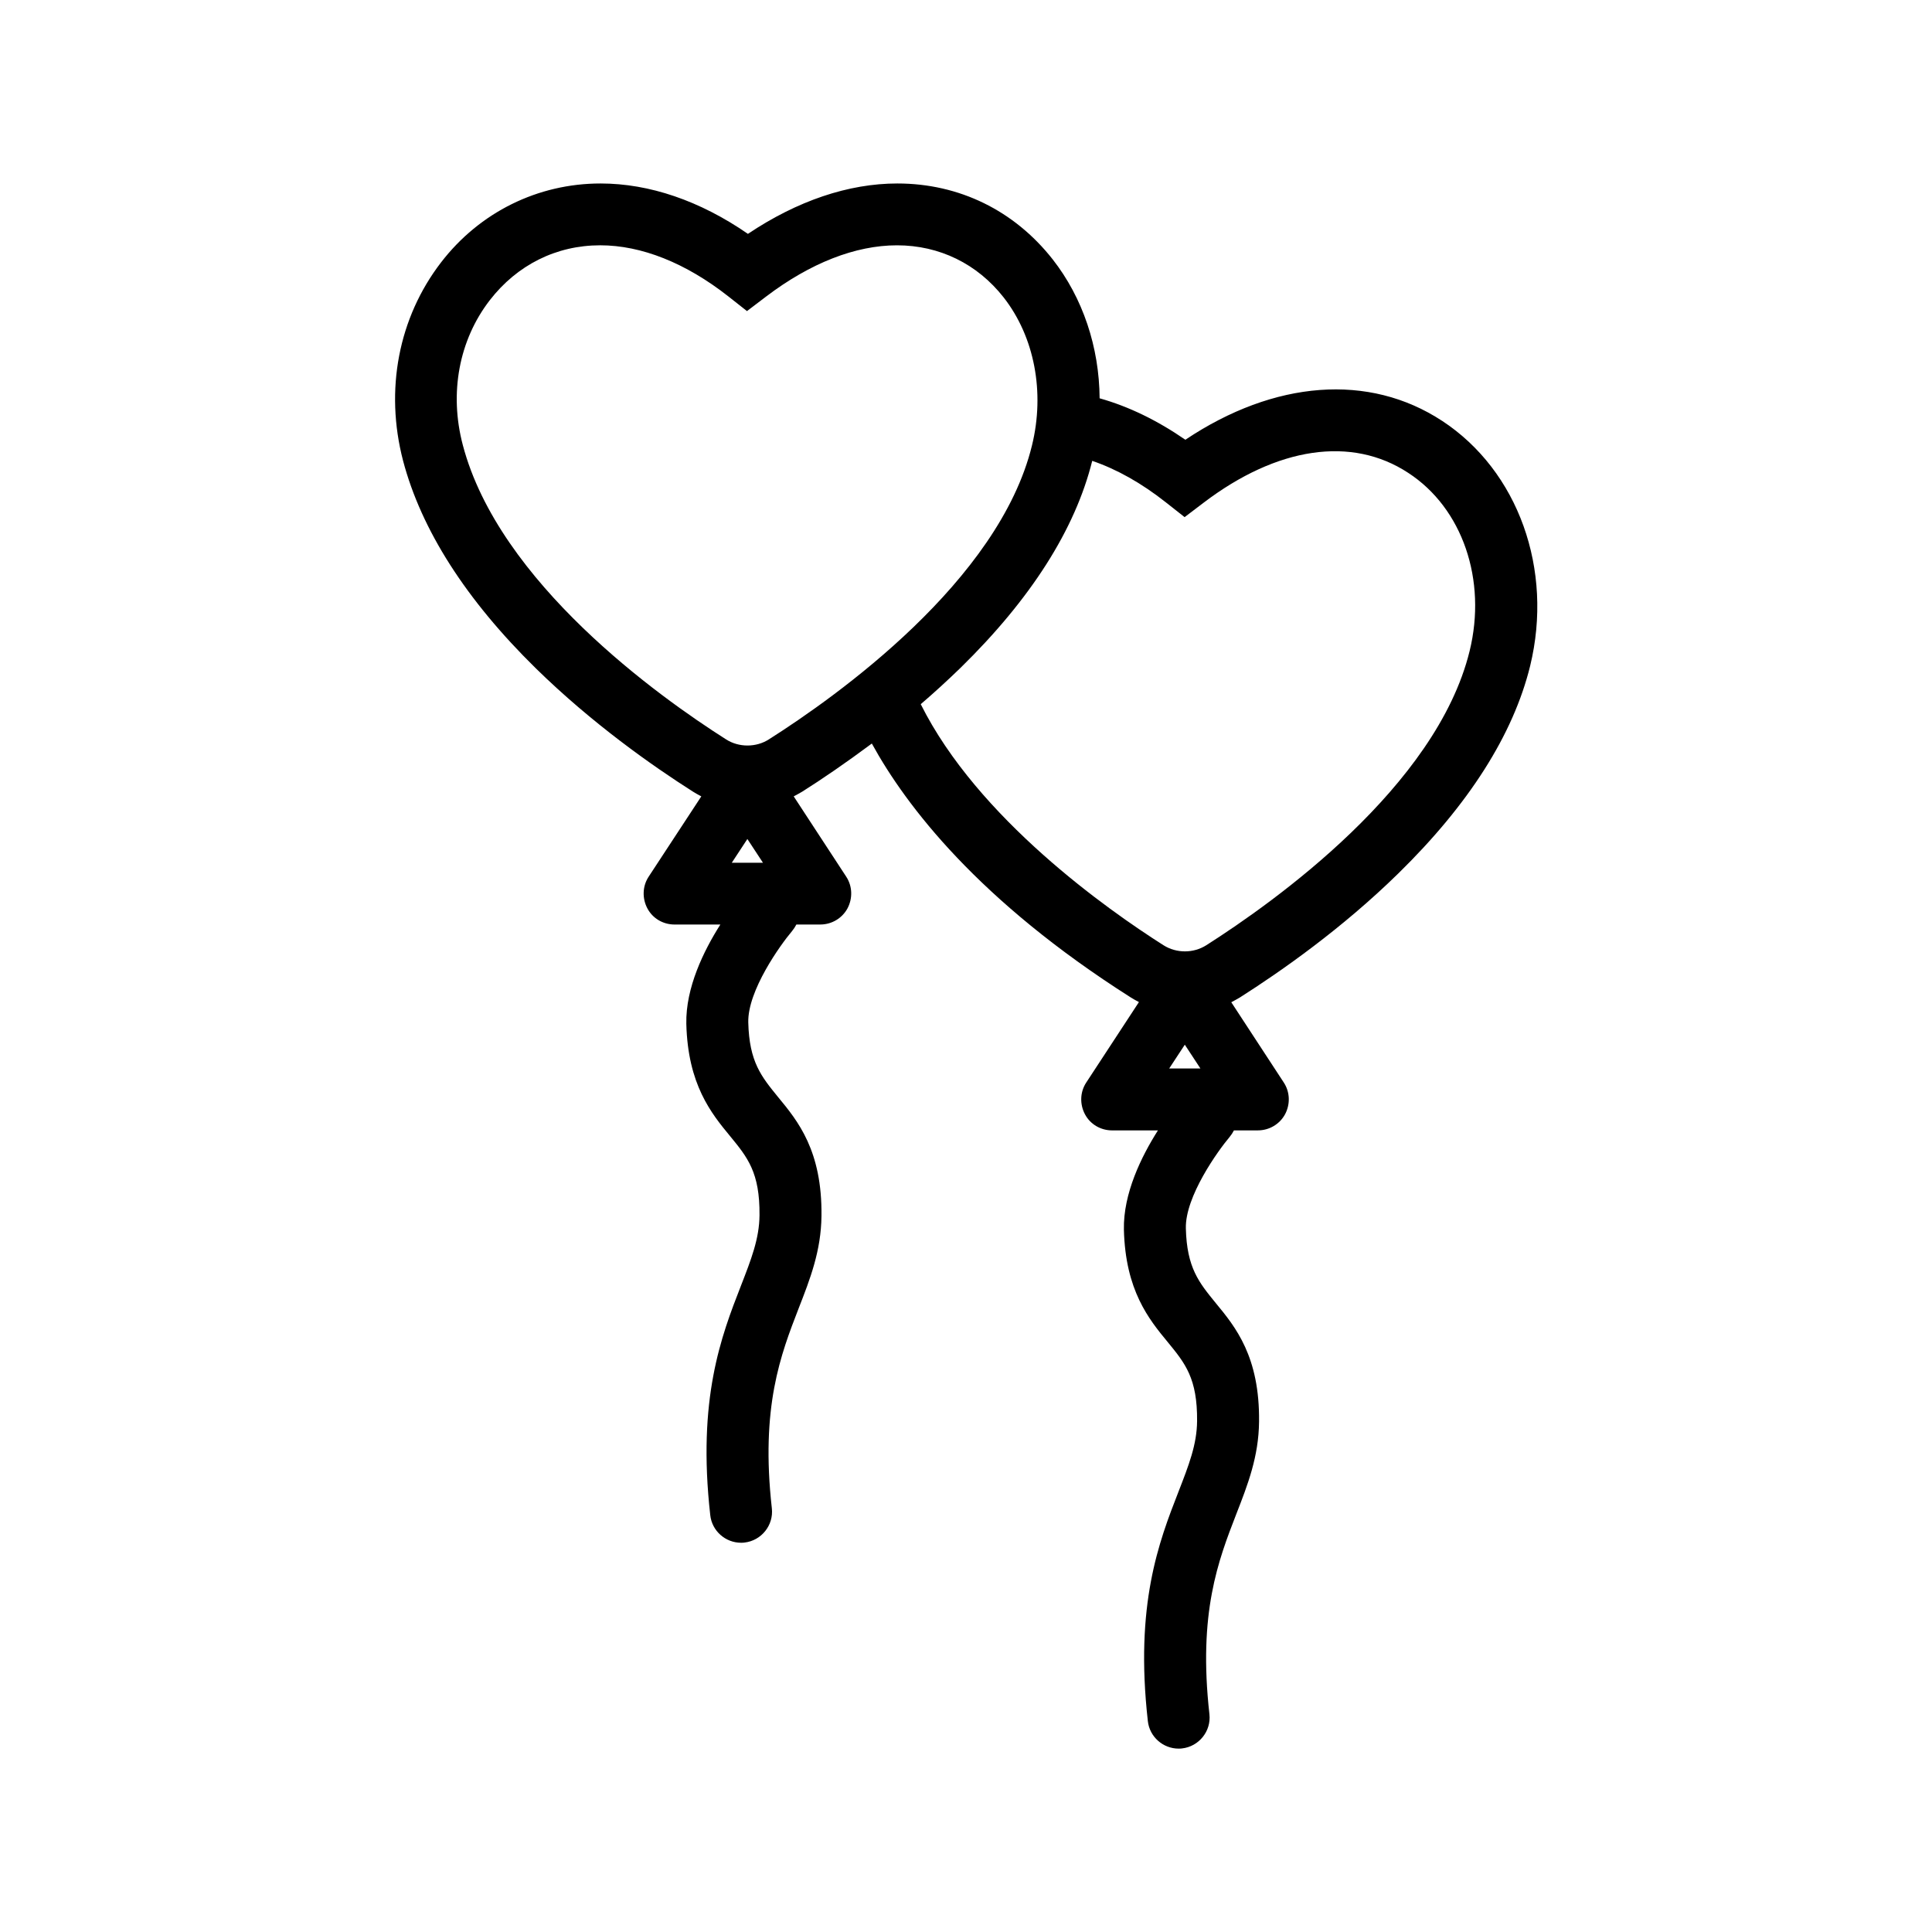 <?xml version="1.0" encoding="UTF-8"?>
<!-- Uploaded to: SVG Repo, www.svgrepo.com, Generator: SVG Repo Mixer Tools -->
<svg fill="#000000" width="800px" height="800px" version="1.1" viewBox="144 144 512 512" xmlns="http://www.w3.org/2000/svg">
 <path d="m526.2 255.55c-19.398-12.746-44.488-10.781-68.066 4.988-7.457-5.141-15.012-8.816-22.723-10.984-0.102-13.551-4.434-26.602-12.445-36.828-10.176-12.949-24.789-20.102-41.16-20.102-12.949 0-26.5 4.586-39.598 13.352-12.695-8.766-26.098-13.352-39.047-13.352-16.625 0-32.043 7.609-42.27 20.906-11.285 14.66-14.965 33.805-10.078 52.547 4.836 18.34 16.676 36.879 35.215 55.066 14.863 14.559 30.832 25.797 41.613 32.648 0.707 0.453 1.461 0.855 2.215 1.258l-13.945 21.266c-1.664 2.519-1.762 5.742-0.352 8.414s4.18 4.281 7.203 4.281h12.141c-4.383 6.902-9.219 16.727-9.02 26.301 0.402 16.121 6.602 23.73 11.637 29.824 4.586 5.594 7.859 9.574 7.758 20.906-0.051 6.246-2.215 11.738-4.938 18.742-5.188 13.301-11.586 29.875-8.113 60.758 0.453 4.18 4.031 7.305 8.16 7.305 0.301 0 0.605 0 0.906-0.051 4.484-0.504 7.758-4.586 7.254-9.07-3.023-26.902 2.367-40.758 7.106-53 3.074-7.859 5.945-15.266 6.047-24.484 0.203-17.281-6.246-25.141-11.488-31.488-4.434-5.441-7.656-9.32-7.91-19.801-0.203-8.414 8.516-20.555 11.586-24.184 0.453-0.555 0.855-1.16 1.16-1.762h6.348c3.023 0 5.793-1.664 7.203-4.281 1.41-2.672 1.309-5.894-0.352-8.414l-13.906-21.262c0.754-0.402 1.512-0.805 2.266-1.258 5.188-3.273 11.539-7.609 18.438-12.746 9.117 16.625 28.363 41.715 68.57 67.258 0.707 0.453 1.461 0.855 2.215 1.258l-13.957 21.312c-1.664 2.519-1.762 5.742-0.352 8.414 1.41 2.672 4.18 4.281 7.203 4.281h12.141c-4.383 6.902-9.219 16.727-9.02 26.301 0.402 16.121 6.602 23.73 11.637 29.824 4.586 5.594 7.859 9.574 7.758 20.906-0.051 6.246-2.215 11.738-4.938 18.742-5.188 13.301-11.586 29.875-8.113 60.758 0.453 4.18 4.031 7.305 8.16 7.305 0.301 0 0.605 0 0.906-0.051 4.484-0.504 7.758-4.586 7.254-9.07-3.023-26.902 2.367-40.758 7.106-53 3.074-7.859 5.945-15.266 6.047-24.484 0.203-17.281-6.246-25.141-11.488-31.488-4.434-5.441-7.656-9.32-7.91-19.801-0.203-8.414 8.516-20.555 11.586-24.184 0.453-0.555 0.855-1.16 1.16-1.762h6.348c3.023 0 5.793-1.664 7.203-4.281 1.41-2.672 1.309-5.894-0.352-8.414l-13.906-21.262c0.754-0.402 1.512-0.805 2.266-1.258 10.934-6.953 27.055-18.238 41.969-32.848 18.691-18.289 30.48-36.777 34.965-55.016 6.223-25.59-3.148-51.688-23.301-64.938zm-188.27 117.09 4.133-6.297 4.133 6.297zm9.824-32.695c-3.375 2.168-7.961 2.168-11.336 0-17.785-11.285-60.207-41.562-69.777-78.039-3.629-13.754-1.008-27.762 7.152-38.34 7.254-9.371 17.633-14.559 29.27-14.559 10.934 0 22.672 4.684 33.906 13.504l4.988 3.93 5.039-3.828c11.738-8.918 23.73-13.602 34.711-13.602 11.234 0 21.262 4.887 28.266 13.805 8.16 10.43 10.984 25.09 7.508 39.246-8.766 35.914-51.691 66.445-69.727 77.883zm106.1 87.207 4.133-6.297 4.133 6.297zm79.602-110.59c-8.816 35.922-51.742 66.453-69.777 77.938-3.426 2.168-7.91 2.168-11.336 0-14.762-9.371-49.223-33.605-64.336-63.883 3.527-3.023 7.055-6.246 10.531-9.621 18.641-18.238 30.379-36.676 34.914-54.863 6.5 2.215 13.047 5.894 19.496 10.984l4.988 3.93 5.039-3.828c19.496-14.812 39.246-17.734 54.211-7.91 14.406 9.367 20.906 28.414 16.27 47.254z"/>
</svg>